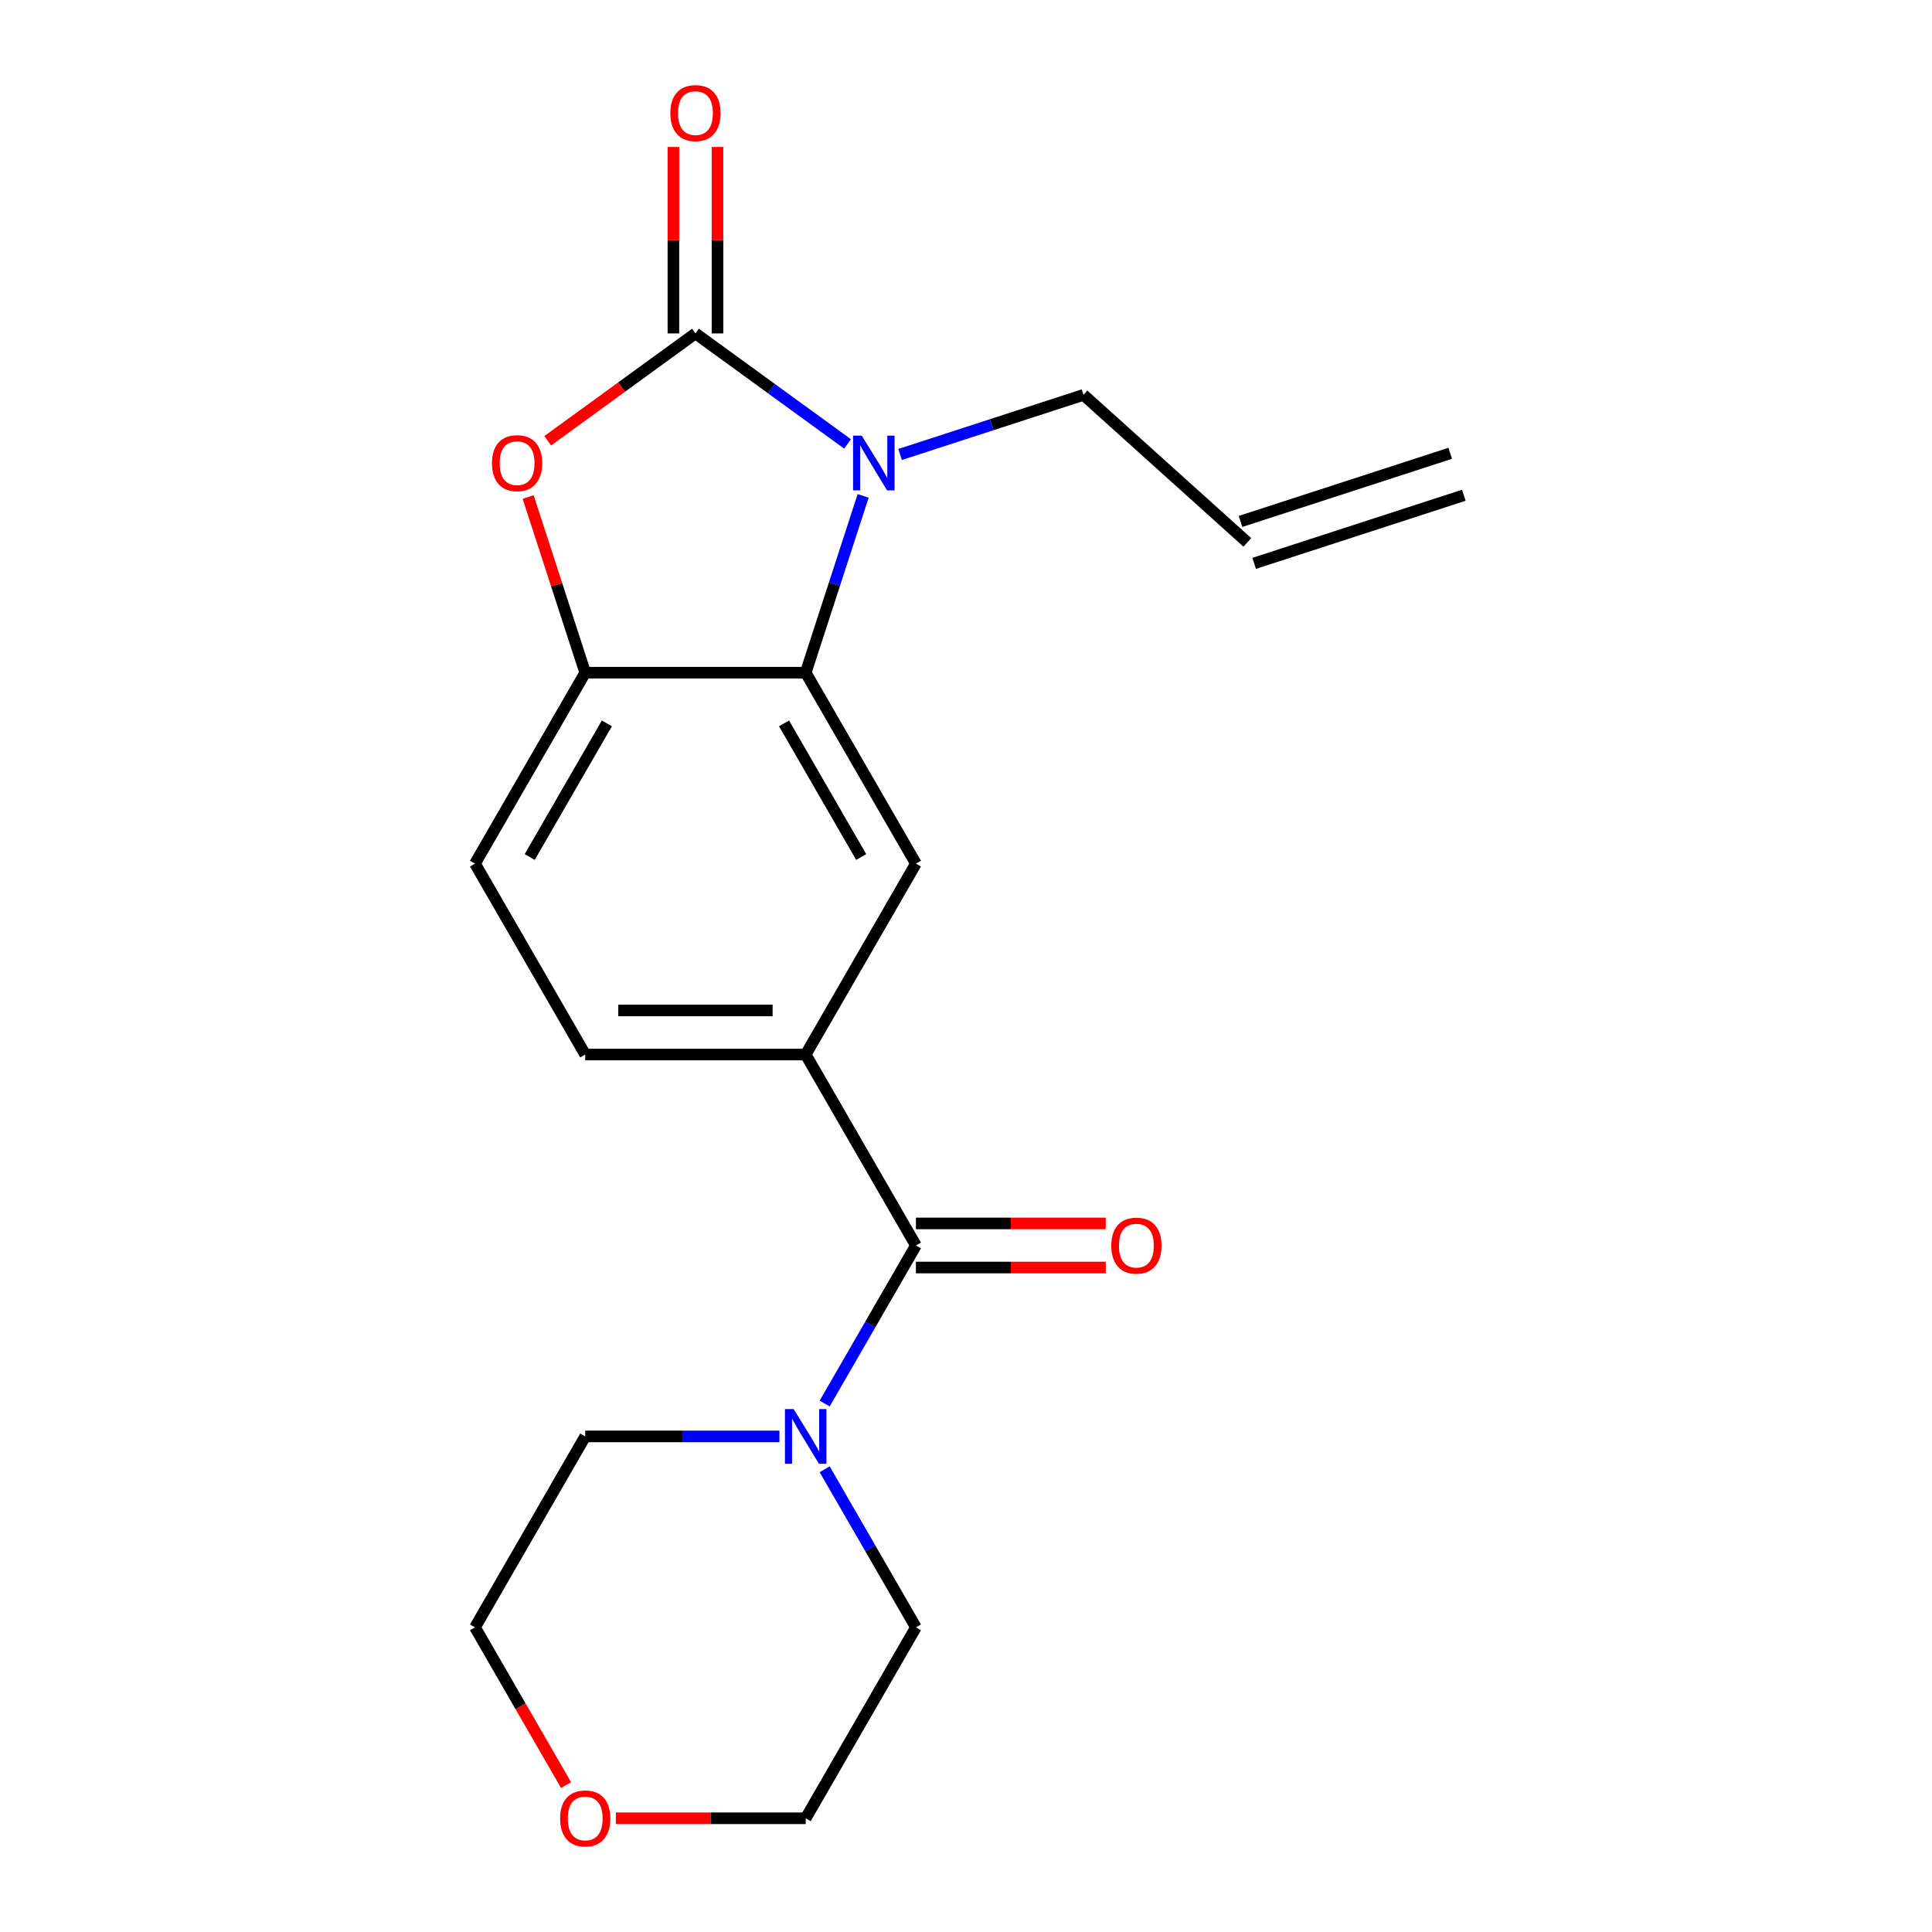 <?xml version='1.0' encoding='iso-8859-1'?>
<svg version='1.1' baseProfile='full'
              xmlns='http://www.w3.org/2000/svg'
                      xmlns:rdkit='http://www.rdkit.org/xml'
                      xmlns:xlink='http://www.w3.org/1999/xlink'
                  xml:space='preserve'
width='1000px' height='1000px' viewBox='0 0 1000 1000'>
<!-- END OF HEADER -->
<rect style='opacity:1.0;fill:#FFFFFF;stroke:none' width='1000' height='1000' x='0' y='0'> </rect>
<path class='bond-0' d='M 359.966,172.577 L 399.33,201.176' style='fill:none;fill-rule:evenodd;stroke:#000000;stroke-width:6px;stroke-linecap:butt;stroke-linejoin:miter;stroke-opacity:1' />
<path class='bond-0' d='M 399.33,201.176 L 438.693,229.776' style='fill:none;fill-rule:evenodd;stroke:#0000FF;stroke-width:6px;stroke-linecap:butt;stroke-linejoin:miter;stroke-opacity:1' />
<path class='bond-2' d='M 359.966,172.577 L 321.732,200.355' style='fill:none;fill-rule:evenodd;stroke:#000000;stroke-width:6px;stroke-linecap:butt;stroke-linejoin:miter;stroke-opacity:1' />
<path class='bond-2' d='M 321.732,200.355 L 283.498,228.134' style='fill:none;fill-rule:evenodd;stroke:#FF0000;stroke-width:6px;stroke-linecap:butt;stroke-linejoin:miter;stroke-opacity:1' />
<path class='bond-8' d='M 371.377,172.577 L 371.377,124.326' style='fill:none;fill-rule:evenodd;stroke:#000000;stroke-width:6px;stroke-linecap:butt;stroke-linejoin:miter;stroke-opacity:1' />
<path class='bond-8' d='M 371.377,124.326 L 371.377,76.075' style='fill:none;fill-rule:evenodd;stroke:#FF0000;stroke-width:6px;stroke-linecap:butt;stroke-linejoin:miter;stroke-opacity:1' />
<path class='bond-8' d='M 348.554,172.577 L 348.554,124.326' style='fill:none;fill-rule:evenodd;stroke:#000000;stroke-width:6px;stroke-linecap:butt;stroke-linejoin:miter;stroke-opacity:1' />
<path class='bond-8' d='M 348.554,124.326 L 348.554,76.075' style='fill:none;fill-rule:evenodd;stroke:#FF0000;stroke-width:6px;stroke-linecap:butt;stroke-linejoin:miter;stroke-opacity:1' />
<path class='bond-1' d='M 446.759,256.664 L 431.891,302.423' style='fill:none;fill-rule:evenodd;stroke:#0000FF;stroke-width:6px;stroke-linecap:butt;stroke-linejoin:miter;stroke-opacity:1' />
<path class='bond-1' d='M 431.891,302.423 L 417.023,348.181' style='fill:none;fill-rule:evenodd;stroke:#000000;stroke-width:6px;stroke-linecap:butt;stroke-linejoin:miter;stroke-opacity:1' />
<path class='bond-14' d='M 465.879,235.235 L 513.348,219.812' style='fill:none;fill-rule:evenodd;stroke:#0000FF;stroke-width:6px;stroke-linecap:butt;stroke-linejoin:miter;stroke-opacity:1' />
<path class='bond-14' d='M 513.348,219.812 L 560.816,204.388' style='fill:none;fill-rule:evenodd;stroke:#000000;stroke-width:6px;stroke-linecap:butt;stroke-linejoin:miter;stroke-opacity:1' />
<path class='bond-6' d='M 417.023,348.181 L 474.08,447.007' style='fill:none;fill-rule:evenodd;stroke:#000000;stroke-width:6px;stroke-linecap:butt;stroke-linejoin:miter;stroke-opacity:1' />
<path class='bond-6' d='M 405.816,374.417 L 445.756,443.595' style='fill:none;fill-rule:evenodd;stroke:#000000;stroke-width:6px;stroke-linecap:butt;stroke-linejoin:miter;stroke-opacity:1' />
<path class='bond-20' d='M 417.023,348.181 L 302.908,348.181' style='fill:none;fill-rule:evenodd;stroke:#000000;stroke-width:6px;stroke-linecap:butt;stroke-linejoin:miter;stroke-opacity:1' />
<path class='bond-4' d='M 273.368,257.264 L 288.138,302.723' style='fill:none;fill-rule:evenodd;stroke:#FF0000;stroke-width:6px;stroke-linecap:butt;stroke-linejoin:miter;stroke-opacity:1' />
<path class='bond-4' d='M 288.138,302.723 L 302.908,348.181' style='fill:none;fill-rule:evenodd;stroke:#000000;stroke-width:6px;stroke-linecap:butt;stroke-linejoin:miter;stroke-opacity:1' />
<path class='bond-3' d='M 474.08,644.66 L 417.023,545.834' style='fill:none;fill-rule:evenodd;stroke:#000000;stroke-width:6px;stroke-linecap:butt;stroke-linejoin:miter;stroke-opacity:1' />
<path class='bond-7' d='M 474.08,644.66 L 450.463,685.566' style='fill:none;fill-rule:evenodd;stroke:#000000;stroke-width:6px;stroke-linecap:butt;stroke-linejoin:miter;stroke-opacity:1' />
<path class='bond-7' d='M 450.463,685.566 L 426.845,726.473' style='fill:none;fill-rule:evenodd;stroke:#0000FF;stroke-width:6px;stroke-linecap:butt;stroke-linejoin:miter;stroke-opacity:1' />
<path class='bond-9' d='M 474.08,656.071 L 523.211,656.071' style='fill:none;fill-rule:evenodd;stroke:#000000;stroke-width:6px;stroke-linecap:butt;stroke-linejoin:miter;stroke-opacity:1' />
<path class='bond-9' d='M 523.211,656.071 L 572.342,656.071' style='fill:none;fill-rule:evenodd;stroke:#FF0000;stroke-width:6px;stroke-linecap:butt;stroke-linejoin:miter;stroke-opacity:1' />
<path class='bond-9' d='M 474.08,633.248 L 523.211,633.248' style='fill:none;fill-rule:evenodd;stroke:#000000;stroke-width:6px;stroke-linecap:butt;stroke-linejoin:miter;stroke-opacity:1' />
<path class='bond-9' d='M 523.211,633.248 L 572.342,633.248' style='fill:none;fill-rule:evenodd;stroke:#FF0000;stroke-width:6px;stroke-linecap:butt;stroke-linejoin:miter;stroke-opacity:1' />
<path class='bond-10' d='M 302.908,348.181 L 245.851,447.007' style='fill:none;fill-rule:evenodd;stroke:#000000;stroke-width:6px;stroke-linecap:butt;stroke-linejoin:miter;stroke-opacity:1' />
<path class='bond-10' d='M 314.115,374.417 L 274.175,443.595' style='fill:none;fill-rule:evenodd;stroke:#000000;stroke-width:6px;stroke-linecap:butt;stroke-linejoin:miter;stroke-opacity:1' />
<path class='bond-5' d='M 417.023,545.834 L 474.08,447.007' style='fill:none;fill-rule:evenodd;stroke:#000000;stroke-width:6px;stroke-linecap:butt;stroke-linejoin:miter;stroke-opacity:1' />
<path class='bond-21' d='M 417.023,545.834 L 302.908,545.834' style='fill:none;fill-rule:evenodd;stroke:#000000;stroke-width:6px;stroke-linecap:butt;stroke-linejoin:miter;stroke-opacity:1' />
<path class='bond-21' d='M 399.906,523.011 L 320.025,523.011' style='fill:none;fill-rule:evenodd;stroke:#000000;stroke-width:6px;stroke-linecap:butt;stroke-linejoin:miter;stroke-opacity:1' />
<path class='bond-16' d='M 426.845,760.499 L 450.463,801.405' style='fill:none;fill-rule:evenodd;stroke:#0000FF;stroke-width:6px;stroke-linecap:butt;stroke-linejoin:miter;stroke-opacity:1' />
<path class='bond-16' d='M 450.463,801.405 L 474.08,842.312' style='fill:none;fill-rule:evenodd;stroke:#000000;stroke-width:6px;stroke-linecap:butt;stroke-linejoin:miter;stroke-opacity:1' />
<path class='bond-17' d='M 403.43,743.486 L 353.169,743.486' style='fill:none;fill-rule:evenodd;stroke:#0000FF;stroke-width:6px;stroke-linecap:butt;stroke-linejoin:miter;stroke-opacity:1' />
<path class='bond-17' d='M 353.169,743.486 L 302.908,743.486' style='fill:none;fill-rule:evenodd;stroke:#000000;stroke-width:6px;stroke-linecap:butt;stroke-linejoin:miter;stroke-opacity:1' />
<path class='bond-11' d='M 245.851,447.007 L 302.908,545.834' style='fill:none;fill-rule:evenodd;stroke:#000000;stroke-width:6px;stroke-linecap:butt;stroke-linejoin:miter;stroke-opacity:1' />
<path class='bond-12' d='M 292.994,923.965 L 269.422,883.139' style='fill:none;fill-rule:evenodd;stroke:#FF0000;stroke-width:6px;stroke-linecap:butt;stroke-linejoin:miter;stroke-opacity:1' />
<path class='bond-12' d='M 269.422,883.139 L 245.851,842.312' style='fill:none;fill-rule:evenodd;stroke:#000000;stroke-width:6px;stroke-linecap:butt;stroke-linejoin:miter;stroke-opacity:1' />
<path class='bond-22' d='M 318.761,941.138 L 367.892,941.138' style='fill:none;fill-rule:evenodd;stroke:#FF0000;stroke-width:6px;stroke-linecap:butt;stroke-linejoin:miter;stroke-opacity:1' />
<path class='bond-22' d='M 367.892,941.138 L 417.023,941.138' style='fill:none;fill-rule:evenodd;stroke:#000000;stroke-width:6px;stroke-linecap:butt;stroke-linejoin:miter;stroke-opacity:1' />
<path class='bond-13' d='M 645.62,280.746 L 560.816,204.388' style='fill:none;fill-rule:evenodd;stroke:#000000;stroke-width:6px;stroke-linecap:butt;stroke-linejoin:miter;stroke-opacity:1' />
<path class='bond-15' d='M 649.146,291.599 L 757.675,256.335' style='fill:none;fill-rule:evenodd;stroke:#000000;stroke-width:6px;stroke-linecap:butt;stroke-linejoin:miter;stroke-opacity:1' />
<path class='bond-15' d='M 642.093,269.893 L 750.623,234.63' style='fill:none;fill-rule:evenodd;stroke:#000000;stroke-width:6px;stroke-linecap:butt;stroke-linejoin:miter;stroke-opacity:1' />
<path class='bond-18' d='M 474.08,842.312 L 417.023,941.138' style='fill:none;fill-rule:evenodd;stroke:#000000;stroke-width:6px;stroke-linecap:butt;stroke-linejoin:miter;stroke-opacity:1' />
<path class='bond-19' d='M 302.908,743.486 L 245.851,842.312' style='fill:none;fill-rule:evenodd;stroke:#000000;stroke-width:6px;stroke-linecap:butt;stroke-linejoin:miter;stroke-opacity:1' />
<path  class='atom-1' d='M 446.026 225.492
L 455.306 240.492
Q 456.226 241.972, 457.706 244.652
Q 459.186 247.332, 459.266 247.492
L 459.266 225.492
L 463.026 225.492
L 463.026 253.812
L 459.146 253.812
L 449.186 237.412
Q 448.026 235.492, 446.786 233.292
Q 445.586 231.092, 445.226 230.412
L 445.226 253.812
L 441.546 253.812
L 441.546 225.492
L 446.026 225.492
' fill='#0000FF'/>
<path  class='atom-3' d='M 254.645 239.732
Q 254.645 232.932, 258.005 229.132
Q 261.365 225.332, 267.645 225.332
Q 273.925 225.332, 277.285 229.132
Q 280.645 232.932, 280.645 239.732
Q 280.645 246.612, 277.245 250.532
Q 273.845 254.412, 267.645 254.412
Q 261.405 254.412, 258.005 250.532
Q 254.645 246.652, 254.645 239.732
M 267.645 251.212
Q 271.965 251.212, 274.285 248.332
Q 276.645 245.412, 276.645 239.732
Q 276.645 234.172, 274.285 231.372
Q 271.965 228.532, 267.645 228.532
Q 263.325 228.532, 260.965 231.332
Q 258.645 234.132, 258.645 239.732
Q 258.645 245.452, 260.965 248.332
Q 263.325 251.212, 267.645 251.212
' fill='#FF0000'/>
<path  class='atom-8' d='M 410.763 729.326
L 420.043 744.326
Q 420.963 745.806, 422.443 748.486
Q 423.923 751.166, 424.003 751.326
L 424.003 729.326
L 427.763 729.326
L 427.763 757.646
L 423.883 757.646
L 413.923 741.246
Q 412.763 739.326, 411.523 737.126
Q 410.323 734.926, 409.963 734.246
L 409.963 757.646
L 406.283 757.646
L 406.283 729.326
L 410.763 729.326
' fill='#0000FF'/>
<path  class='atom-9' d='M 346.966 58.542
Q 346.966 51.742, 350.326 47.942
Q 353.686 44.142, 359.966 44.142
Q 366.246 44.142, 369.606 47.942
Q 372.966 51.742, 372.966 58.542
Q 372.966 65.422, 369.566 69.342
Q 366.166 73.222, 359.966 73.222
Q 353.726 73.222, 350.326 69.342
Q 346.966 65.462, 346.966 58.542
M 359.966 70.022
Q 364.286 70.022, 366.606 67.142
Q 368.966 64.222, 368.966 58.542
Q 368.966 52.982, 366.606 50.182
Q 364.286 47.342, 359.966 47.342
Q 355.646 47.342, 353.286 50.142
Q 350.966 52.942, 350.966 58.542
Q 350.966 64.262, 353.286 67.142
Q 355.646 70.022, 359.966 70.022
' fill='#FF0000'/>
<path  class='atom-10' d='M 575.195 644.74
Q 575.195 637.94, 578.555 634.14
Q 581.915 630.34, 588.195 630.34
Q 594.475 630.34, 597.835 634.14
Q 601.195 637.94, 601.195 644.74
Q 601.195 651.62, 597.795 655.54
Q 594.395 659.42, 588.195 659.42
Q 581.955 659.42, 578.555 655.54
Q 575.195 651.66, 575.195 644.74
M 588.195 656.22
Q 592.515 656.22, 594.835 653.34
Q 597.195 650.42, 597.195 644.74
Q 597.195 639.18, 594.835 636.38
Q 592.515 633.54, 588.195 633.54
Q 583.875 633.54, 581.515 636.34
Q 579.195 639.14, 579.195 644.74
Q 579.195 650.46, 581.515 653.34
Q 583.875 656.22, 588.195 656.22
' fill='#FF0000'/>
<path  class='atom-13' d='M 289.908 941.218
Q 289.908 934.418, 293.268 930.618
Q 296.628 926.818, 302.908 926.818
Q 309.188 926.818, 312.548 930.618
Q 315.908 934.418, 315.908 941.218
Q 315.908 948.098, 312.508 952.018
Q 309.108 955.898, 302.908 955.898
Q 296.668 955.898, 293.268 952.018
Q 289.908 948.138, 289.908 941.218
M 302.908 952.698
Q 307.228 952.698, 309.548 949.818
Q 311.908 946.898, 311.908 941.218
Q 311.908 935.658, 309.548 932.858
Q 307.228 930.018, 302.908 930.018
Q 298.588 930.018, 296.228 932.818
Q 293.908 935.618, 293.908 941.218
Q 293.908 946.938, 296.228 949.818
Q 298.588 952.698, 302.908 952.698
' fill='#FF0000'/>
</svg>
